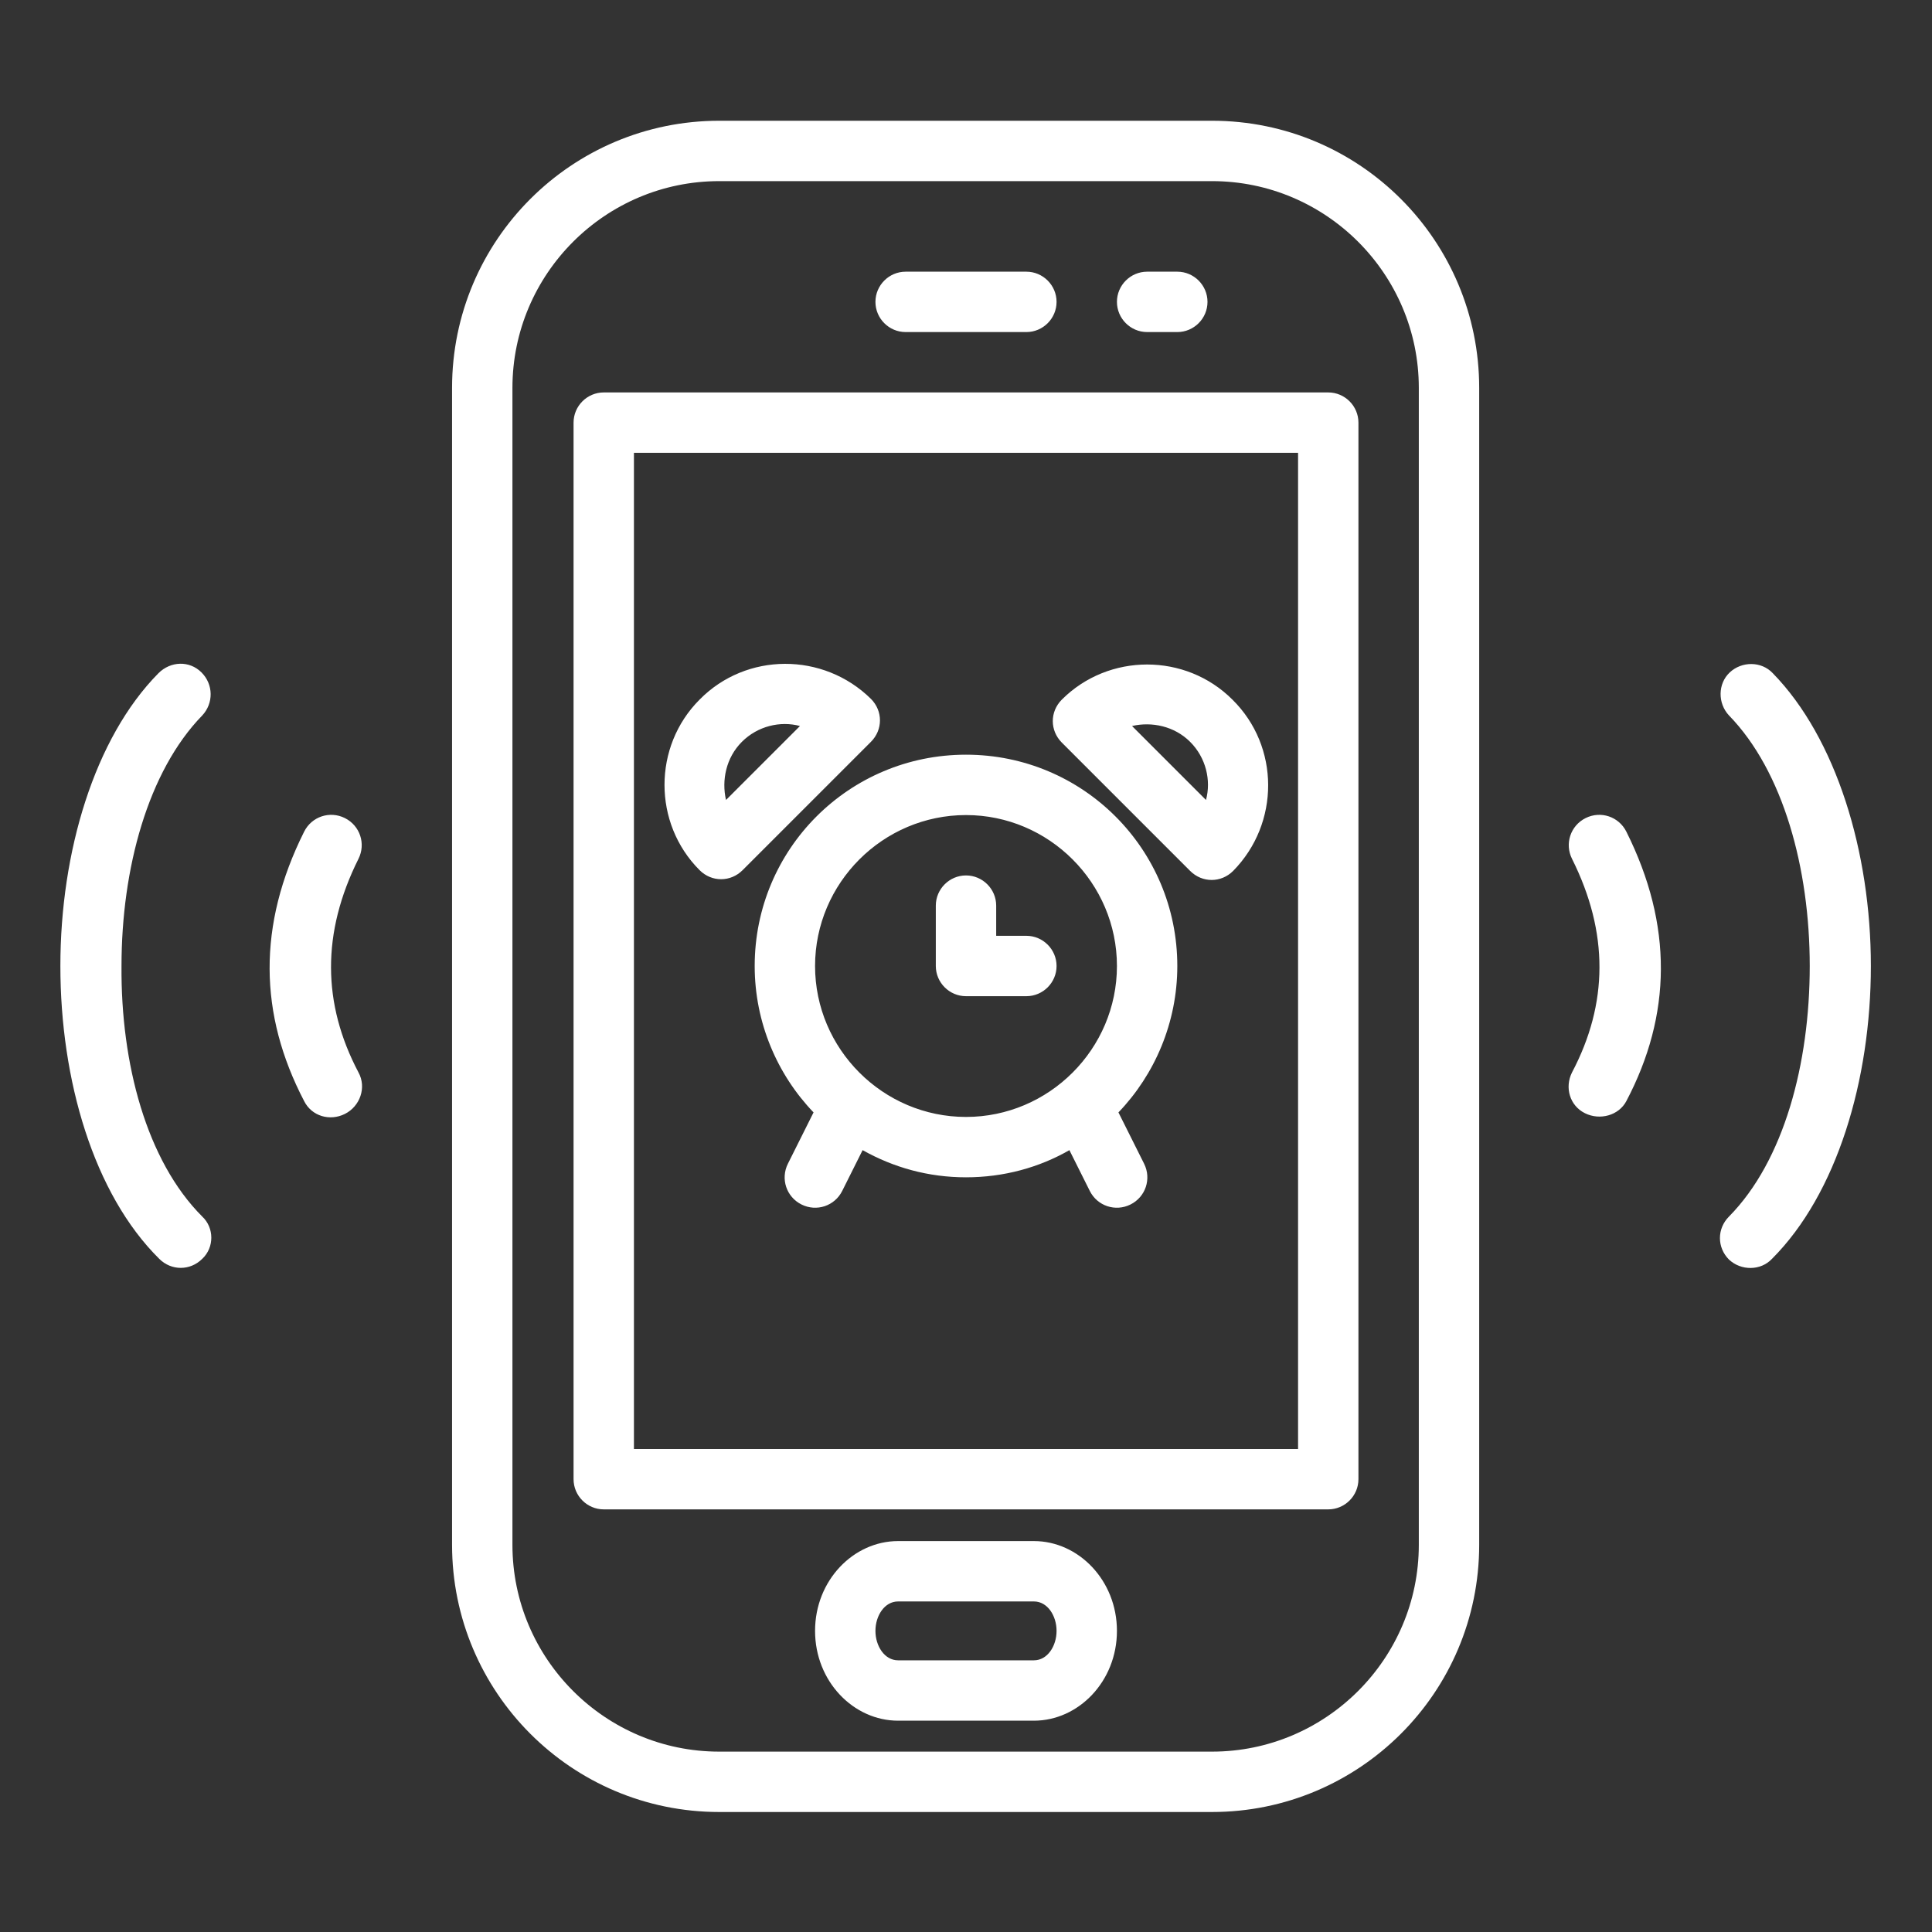 <?xml version="1.0" encoding="utf-8"?>
<!-- Generator: Adobe Illustrator 27.1.1, SVG Export Plug-In . SVG Version: 6.00 Build 0)  -->
<svg version="1.1" id="Layer_1" xmlns="http://www.w3.org/2000/svg" xmlns:xlink="http://www.w3.org/1999/xlink" x="0px" y="0px"
	 viewBox="0 0 512 512" style="enable-background:new 0 0 512 512;" xml:space="preserve">
<rect x="0" y="0" width="512" height="512" fill="#333333" stroke="none"/>
<style type="text/css">
	.st0{fill-rule:evenodd;clip-rule:evenodd;fill:#FFFFFF;}
</style>
<g transform="matrix(2 0 0 2 -168 -336)">
	<path class="st0" d="M280,219.4c0-19.5-15.8-35.4-35.4-35.4h-65.3c-19.5,0-35.4,15.8-35.4,35.4v153.3c0,19.5,15.8,35.4,35.4,35.4
		h65.3c19.5,0,35.4-15.8,35.4-35.4V219.4z M272,219.4v153.3c0,15.1-12.3,27.4-27.4,27.4h-65.3c-15.1,0-27.4-12.3-27.4-27.4V219.4
		c0-15.1,12.3-27.4,27.4-27.4h65.3C259.7,192,272,204.3,272,219.4z M221,396c5.9,0,11-5.2,11-11.9s-5.1-11.9-11-11.9H203
		c-5.9,0-11,5.2-11,11.9s5.1,11.9,11,11.9H221z M221,388H203c-1.8,0-3-1.9-3-3.9c0-2,1.2-3.9,3-3.9H221c1.8,0,3,1.9,3,3.9
		C224,386.1,222.8,388,221,388z M164,220c-2.2,0-4,1.8-4,4v140c0,2.2,1.8,4,4,4h96c2.2,0,4-1.8,4-4V224c0-2.2-1.8-4-4-4H164z
		 M168,228h88v132h-88V228z M318.8,334.8c8.6-8.6,13.1-23.7,13.1-38.8c0-15.1-4.6-30.2-13-38.8c-1.5-1.6-4.1-1.6-5.7-0.1
		s-1.6,4.1-0.1,5.7c7.2,7.4,10.7,20.3,10.7,33.2c0,12.9-3.4,25.8-10.7,33.2c-1.6,1.6-1.6,4.1,0,5.7
		C314.7,336.4,317.3,336.4,318.8,334.8L318.8,334.8z M110.8,329.2c-7.4-7.4-10.8-20.3-10.7-33.2c0-12.9,3.5-25.8,10.7-33.2
		c1.5-1.6,1.5-4.1-0.1-5.7s-4.1-1.5-5.7,0.1c-8.5,8.6-13,23.7-13,38.8c0,15.1,4.4,30.2,13.1,38.8c1.6,1.6,4.1,1.6,5.7,0
		C112.4,333.3,112.4,330.7,110.8,329.2L110.8,329.2z M191.8,315.4l-3.4,6.8c-1,2-0.2,4.4,1.8,5.4c2,1,4.4,0.2,5.4-1.8l2.7-5.4
		c4.1,2.3,8.7,3.6,13.7,3.6s9.7-1.3,13.7-3.6l2.7,5.4c1,2,3.4,2.8,5.4,1.8c2-1,2.8-3.4,1.8-5.4l-3.4-6.8c4.8-5,7.8-11.9,7.8-19.4
		c0-15.5-12.5-28-28-28s-28,12.5-28,28C184,303.5,187,310.4,191.8,315.4L191.8,315.4z M131.5,310.1c-4.8-9.1-4.9-18.5,0-28.3
		c1-2,0.2-4.4-1.8-5.4c-2-1-4.4-0.2-5.4,1.8c-6.2,12.4-6,24.2,0,35.7c1,2,3.4,2.7,5.4,1.7S132.6,312.1,131.5,310.1L131.5,310.1z
		 M299.5,313.9c6-11.4,6.2-23.3,0-35.7c-1-2-3.4-2.8-5.4-1.8c-2,1-2.8,3.4-1.8,5.4c4.9,9.8,4.8,19.2,0,28.3c-1,2-0.3,4.4,1.7,5.4
		S298.5,315.8,299.5,313.9L299.5,313.9z M212,276c11,0,20,9,20,20s-9,20-20,20s-20-9-20-20S201,276,212,276z M208,288v8
		c0,2.2,1.8,4,4,4h8c2.2,0,4-1.8,4-4s-1.8-4-4-4h-4v-4c0-2.2-1.8-4-4-4S208,285.8,208,288z M247.3,260.7c-6.2-6.2-16.4-6.2-22.6,0
		c-1.6,1.6-1.6,4.1,0,5.7l17,17c1.6,1.6,4.1,1.6,5.7,0C253.6,277.1,253.6,266.9,247.3,260.7z M176.7,260.7c-6.2,6.2-6.2,16.4,0,22.6
		c1.6,1.6,4.1,1.6,5.7,0l17-17c1.6-1.6,1.6-4.1,0-5.7C193.1,254.4,182.9,254.4,176.7,260.7z M241.7,266.3c2.1,2.1,2.8,5.1,2.1,7.7
		l-9.8-9.8C236.6,263.6,239.6,264.2,241.7,266.3L241.7,266.3z M182.3,266.3c2.1-2.1,5.1-2.8,7.7-2.1l-9.8,9.8
		C179.6,271.4,180.2,268.4,182.3,266.3L182.3,266.3z M236,212h4c2.2,0,4-1.8,4-4s-1.8-4-4-4h-4c-2.2,0-4,1.8-4,4S233.8,212,236,212z
		 M204,212h16c2.2,0,4-1.8,4-4s-1.8-4-4-4h-16c-2.2,0-4,1.8-4,4S201.8,212,204,212z"/>
</g>
</svg>

